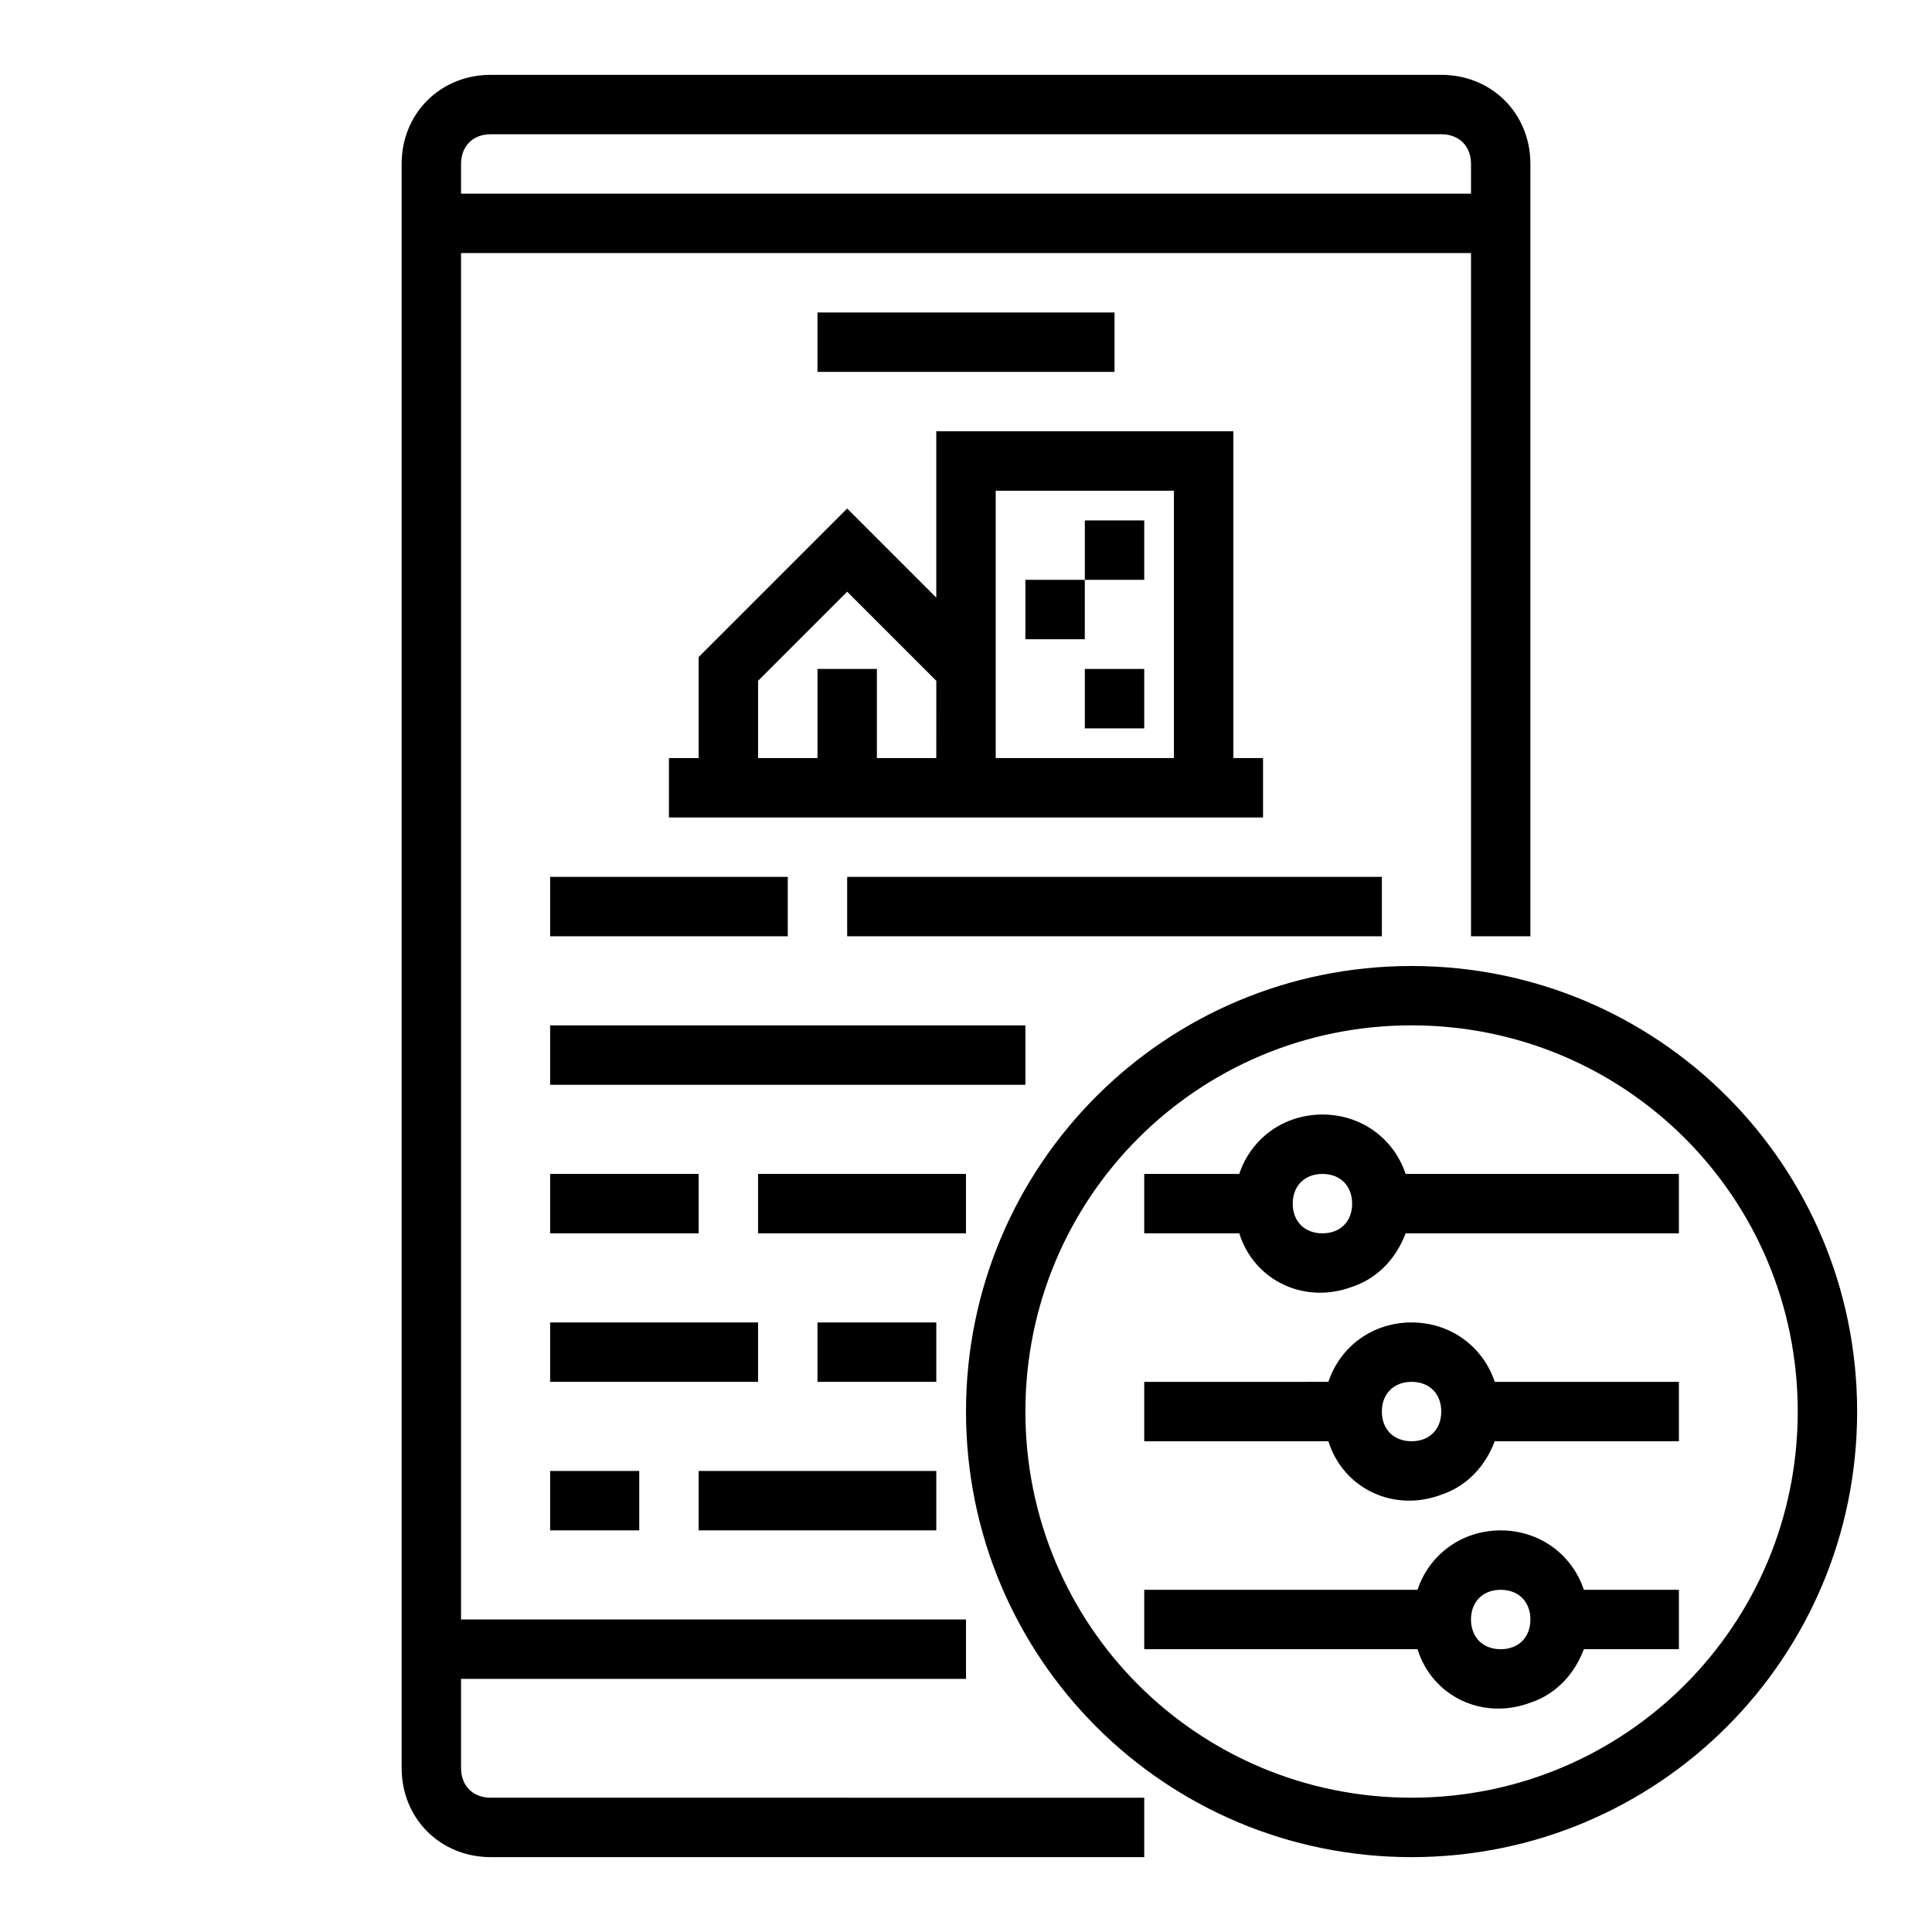 <?xml version="1.0" encoding="UTF-8"?>
<!-- Uploaded to: SVG Repo, www.svgrepo.com, Generator: SVG Repo Mixer Tools -->
<svg fill="#000000" width="800px" height="800px" version="1.1" viewBox="144 144 512 512" xmlns="http://www.w3.org/2000/svg">
 <g>
  <path d="m518.08 400c-65.336 0-118.08 52.742-118.08 118.08 0 65.336 52.742 118.08 118.08 118.08 65.336 0 118.08-52.742 118.08-118.08 0-65.34-52.742-118.08-118.08-118.08zm0 220.41c-56.68 0-102.34-45.656-102.34-102.34s45.656-102.34 102.34-102.34 102.34 45.656 102.34 102.34-45.656 102.34-102.34 102.34z"/>
  <path d="m266.18 612.54v-23.617h133.82v-15.742h-133.82v-362.11h267.65v181.05h15.742v-204.67c0-13.383-10.234-23.617-23.617-23.617h-251.9c-13.383 0-23.617 10.234-23.617 23.617v425.09c0 13.383 10.234 23.617 23.617 23.617h173.18v-15.742l-173.18-0.004c-4.723 0-7.871-3.148-7.871-7.871zm7.871-432.96h251.91c4.723 0 7.871 3.148 7.871 7.871v7.871h-267.65v-7.871c0-4.723 3.148-7.871 7.871-7.871z"/>
  <path d="m360.64 226.81h78.719v15.742h-78.719z"/>
  <path d="m289.79 376.38h62.977v15.742h-62.977z"/>
  <path d="m368.51 376.38h141.7v15.742h-141.7z"/>
  <path d="m289.79 415.74h125.95v15.742h-125.95z"/>
  <path d="m494.46 439.36c-10.234 0-18.895 6.297-22.043 15.742h-25.188v15.742h25.191c3.938 12.594 17.32 18.895 29.914 14.168 7.086-2.363 11.809-7.871 14.168-14.168l72.422 0.004v-15.742h-72.422c-3.148-9.449-11.809-15.746-22.043-15.746zm0 31.488c-4.723 0-7.871-3.148-7.871-7.871 0-4.723 3.148-7.871 7.871-7.871 4.723 0 7.871 3.148 7.871 7.871 0.004 4.723-3.144 7.871-7.871 7.871z"/>
  <path d="m518.08 494.46c-10.234 0-18.895 6.297-22.043 15.742l-48.805 0.004v15.742h48.805c3.938 12.594 17.32 18.895 29.914 14.168 7.086-2.363 11.809-7.871 14.168-14.168h48.809v-15.742h-48.805c-3.148-9.445-11.809-15.746-22.043-15.746zm0 31.488c-4.723 0-7.871-3.148-7.871-7.871s3.148-7.871 7.871-7.871 7.871 3.148 7.871 7.871-3.148 7.871-7.871 7.871z"/>
  <path d="m541.7 549.57c-10.234 0-18.895 6.297-22.043 15.742l-72.422 0.004v15.742h72.422c3.938 12.594 17.32 18.895 29.914 14.168 7.086-2.363 11.809-7.871 14.168-14.168h25.191v-15.742h-25.191c-3.148-9.449-11.805-15.746-22.039-15.746zm0 31.488c-4.723 0-7.871-3.148-7.871-7.871s3.148-7.871 7.871-7.871c4.723 0 7.871 3.148 7.871 7.871s-3.148 7.871-7.871 7.871z"/>
  <path d="m289.79 455.1h39.359v15.742h-39.359z"/>
  <path d="m344.89 455.1h55.105v15.742h-55.105z"/>
  <path d="m360.64 494.46h31.488v15.742h-31.488z"/>
  <path d="m289.79 533.82h23.617v15.742h-23.617z"/>
  <path d="m289.79 494.46h55.105v15.742h-55.105z"/>
  <path d="m329.15 533.82h62.977v15.742h-62.977z"/>
  <path d="m329.15 344.89h-7.871v15.742h157.44v-15.742h-7.871v-86.594h-78.723v44.082l-23.617-23.617-39.359 39.359zm78.723-70.848h47.23v70.848h-47.23zm-39.359 26.766 23.617 23.617-0.004 20.465h-15.742v-23.617h-15.742v23.617h-15.742v-20.469z"/>
  <path d="m431.49 281.92h15.742v15.742h-15.742z"/>
  <path d="m415.74 297.66h15.742v15.742h-15.742z"/>
  <path d="m431.49 321.28h15.742v15.742h-15.742z"/>
 </g>
</svg>
